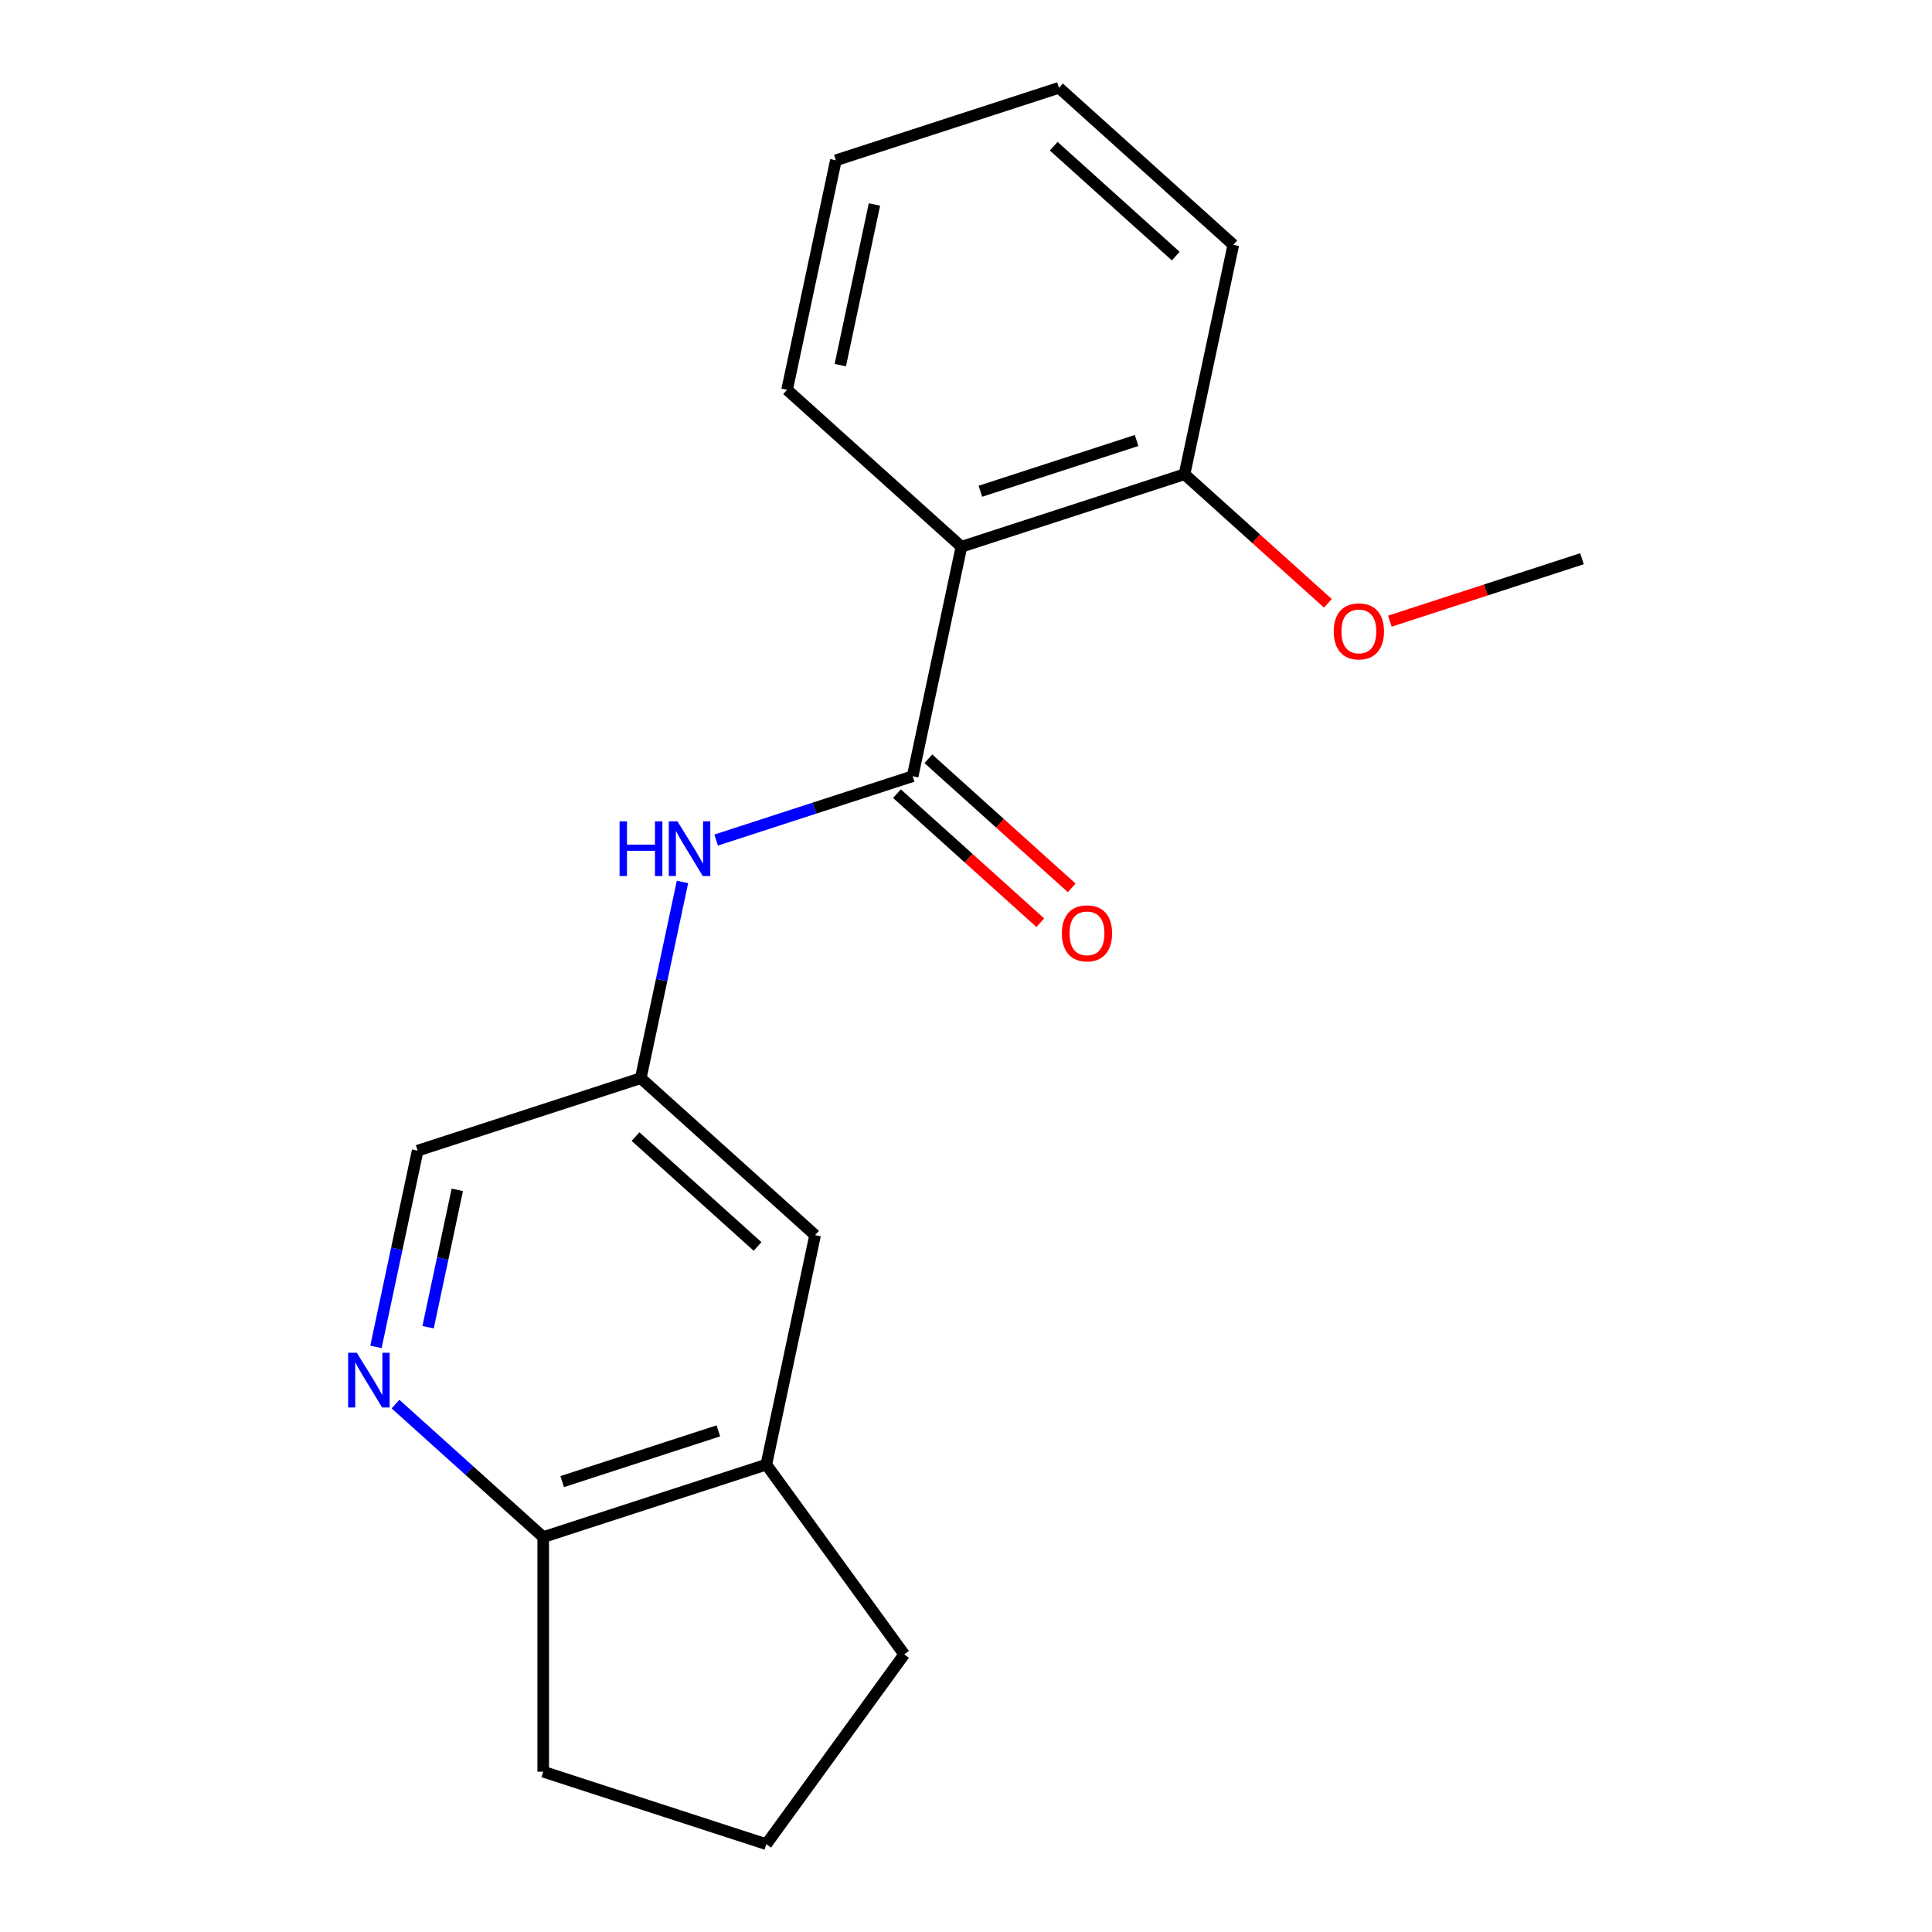 <?xml version='1.0' encoding='iso-8859-1'?>
<svg version='1.1' baseProfile='full'
              xmlns='http://www.w3.org/2000/svg'
                      xmlns:rdkit='http://www.rdkit.org/xml'
                      xmlns:xlink='http://www.w3.org/1999/xlink'
                  xml:space='preserve'
width='1000px' height='1000px' viewBox='0 0 1000 1000'>
<!-- END OF HEADER -->
<rect style='opacity:1.0;fill:#FFFFFF;stroke:none' width='1000' height='1000' x='0' y='0'> </rect>
<path class='bond-0' d='M 472.387,401.766 L 497.632,282.996' style='fill:none;fill-rule:evenodd;stroke:#000000;stroke-width:6px;stroke-linecap:butt;stroke-linejoin:miter;stroke-opacity:1' />
<path class='bond-1' d='M 472.387,401.766 L 421.534,418.289' style='fill:none;fill-rule:evenodd;stroke:#000000;stroke-width:6px;stroke-linecap:butt;stroke-linejoin:miter;stroke-opacity:1' />
<path class='bond-1' d='M 421.534,418.289 L 370.681,434.812' style='fill:none;fill-rule:evenodd;stroke:#0000FF;stroke-width:6px;stroke-linecap:butt;stroke-linejoin:miter;stroke-opacity:1' />
<path class='bond-2' d='M 464.262,410.79 L 501.362,444.195' style='fill:none;fill-rule:evenodd;stroke:#000000;stroke-width:6px;stroke-linecap:butt;stroke-linejoin:miter;stroke-opacity:1' />
<path class='bond-2' d='M 501.362,444.195 L 538.462,477.599' style='fill:none;fill-rule:evenodd;stroke:#FF0000;stroke-width:6px;stroke-linecap:butt;stroke-linejoin:miter;stroke-opacity:1' />
<path class='bond-2' d='M 480.512,392.742 L 517.612,426.147' style='fill:none;fill-rule:evenodd;stroke:#000000;stroke-width:6px;stroke-linecap:butt;stroke-linejoin:miter;stroke-opacity:1' />
<path class='bond-2' d='M 517.612,426.147 L 554.712,459.552' style='fill:none;fill-rule:evenodd;stroke:#FF0000;stroke-width:6px;stroke-linecap:butt;stroke-linejoin:miter;stroke-opacity:1' />
<path class='bond-3' d='M 497.632,282.996 L 613.113,245.473' style='fill:none;fill-rule:evenodd;stroke:#000000;stroke-width:6px;stroke-linecap:butt;stroke-linejoin:miter;stroke-opacity:1' />
<path class='bond-3' d='M 507.45,254.271 L 588.287,228.006' style='fill:none;fill-rule:evenodd;stroke:#000000;stroke-width:6px;stroke-linecap:butt;stroke-linejoin:miter;stroke-opacity:1' />
<path class='bond-4' d='M 497.632,282.996 L 407.397,201.747' style='fill:none;fill-rule:evenodd;stroke:#000000;stroke-width:6px;stroke-linecap:butt;stroke-linejoin:miter;stroke-opacity:1' />
<path class='bond-5' d='M 353.251,456.484 L 342.456,507.271' style='fill:none;fill-rule:evenodd;stroke:#0000FF;stroke-width:6px;stroke-linecap:butt;stroke-linejoin:miter;stroke-opacity:1' />
<path class='bond-5' d='M 342.456,507.271 L 331.66,558.059' style='fill:none;fill-rule:evenodd;stroke:#000000;stroke-width:6px;stroke-linecap:butt;stroke-linejoin:miter;stroke-opacity:1' />
<path class='bond-6' d='M 194.589,697.155 L 205.384,646.368' style='fill:none;fill-rule:evenodd;stroke:#0000FF;stroke-width:6px;stroke-linecap:butt;stroke-linejoin:miter;stroke-opacity:1' />
<path class='bond-6' d='M 205.384,646.368 L 216.179,595.581' style='fill:none;fill-rule:evenodd;stroke:#000000;stroke-width:6px;stroke-linecap:butt;stroke-linejoin:miter;stroke-opacity:1' />
<path class='bond-6' d='M 221.582,686.968 L 229.138,651.417' style='fill:none;fill-rule:evenodd;stroke:#0000FF;stroke-width:6px;stroke-linecap:butt;stroke-linejoin:miter;stroke-opacity:1' />
<path class='bond-6' d='M 229.138,651.417 L 236.695,615.866' style='fill:none;fill-rule:evenodd;stroke:#000000;stroke-width:6px;stroke-linecap:butt;stroke-linejoin:miter;stroke-opacity:1' />
<path class='bond-7' d='M 204.71,726.755 L 242.939,761.177' style='fill:none;fill-rule:evenodd;stroke:#0000FF;stroke-width:6px;stroke-linecap:butt;stroke-linejoin:miter;stroke-opacity:1' />
<path class='bond-7' d='M 242.939,761.177 L 281.169,795.6' style='fill:none;fill-rule:evenodd;stroke:#000000;stroke-width:6px;stroke-linecap:butt;stroke-linejoin:miter;stroke-opacity:1' />
<path class='bond-8' d='M 396.65,758.077 L 421.896,639.307' style='fill:none;fill-rule:evenodd;stroke:#000000;stroke-width:6px;stroke-linecap:butt;stroke-linejoin:miter;stroke-opacity:1' />
<path class='bond-9' d='M 396.65,758.077 L 468.022,856.311' style='fill:none;fill-rule:evenodd;stroke:#000000;stroke-width:6px;stroke-linecap:butt;stroke-linejoin:miter;stroke-opacity:1' />
<path class='bond-10' d='M 396.65,758.077 L 281.169,795.6' style='fill:none;fill-rule:evenodd;stroke:#000000;stroke-width:6px;stroke-linecap:butt;stroke-linejoin:miter;stroke-opacity:1' />
<path class='bond-10' d='M 371.824,740.61 L 290.987,766.875' style='fill:none;fill-rule:evenodd;stroke:#000000;stroke-width:6px;stroke-linecap:butt;stroke-linejoin:miter;stroke-opacity:1' />
<path class='bond-11' d='M 281.169,795.6 L 281.169,917.023' style='fill:none;fill-rule:evenodd;stroke:#000000;stroke-width:6px;stroke-linecap:butt;stroke-linejoin:miter;stroke-opacity:1' />
<path class='bond-12' d='M 331.66,558.059 L 421.896,639.307' style='fill:none;fill-rule:evenodd;stroke:#000000;stroke-width:6px;stroke-linecap:butt;stroke-linejoin:miter;stroke-opacity:1' />
<path class='bond-12' d='M 328.946,588.293 L 392.111,645.167' style='fill:none;fill-rule:evenodd;stroke:#000000;stroke-width:6px;stroke-linecap:butt;stroke-linejoin:miter;stroke-opacity:1' />
<path class='bond-13' d='M 331.66,558.059 L 216.179,595.581' style='fill:none;fill-rule:evenodd;stroke:#000000;stroke-width:6px;stroke-linecap:butt;stroke-linejoin:miter;stroke-opacity:1' />
<path class='bond-14' d='M 613.113,245.473 L 650.213,278.878' style='fill:none;fill-rule:evenodd;stroke:#000000;stroke-width:6px;stroke-linecap:butt;stroke-linejoin:miter;stroke-opacity:1' />
<path class='bond-14' d='M 650.213,278.878 L 687.313,312.283' style='fill:none;fill-rule:evenodd;stroke:#FF0000;stroke-width:6px;stroke-linecap:butt;stroke-linejoin:miter;stroke-opacity:1' />
<path class='bond-15' d='M 613.113,245.473 L 638.359,126.703' style='fill:none;fill-rule:evenodd;stroke:#000000;stroke-width:6px;stroke-linecap:butt;stroke-linejoin:miter;stroke-opacity:1' />
<path class='bond-16' d='M 407.397,201.747 L 432.642,82.977' style='fill:none;fill-rule:evenodd;stroke:#000000;stroke-width:6px;stroke-linecap:butt;stroke-linejoin:miter;stroke-opacity:1' />
<path class='bond-16' d='M 434.938,188.981 L 452.609,105.841' style='fill:none;fill-rule:evenodd;stroke:#000000;stroke-width:6px;stroke-linecap:butt;stroke-linejoin:miter;stroke-opacity:1' />
<path class='bond-17' d='M 719.384,321.512 L 769.107,305.356' style='fill:none;fill-rule:evenodd;stroke:#FF0000;stroke-width:6px;stroke-linecap:butt;stroke-linejoin:miter;stroke-opacity:1' />
<path class='bond-17' d='M 769.107,305.356 L 818.83,289.2' style='fill:none;fill-rule:evenodd;stroke:#000000;stroke-width:6px;stroke-linecap:butt;stroke-linejoin:miter;stroke-opacity:1' />
<path class='bond-18' d='M 468.022,856.311 L 396.65,954.545' style='fill:none;fill-rule:evenodd;stroke:#000000;stroke-width:6px;stroke-linecap:butt;stroke-linejoin:miter;stroke-opacity:1' />
<path class='bond-19' d='M 396.65,954.545 L 281.169,917.023' style='fill:none;fill-rule:evenodd;stroke:#000000;stroke-width:6px;stroke-linecap:butt;stroke-linejoin:miter;stroke-opacity:1' />
<path class='bond-20' d='M 638.359,126.703 L 548.123,45.455' style='fill:none;fill-rule:evenodd;stroke:#000000;stroke-width:6px;stroke-linecap:butt;stroke-linejoin:miter;stroke-opacity:1' />
<path class='bond-20' d='M 608.574,132.563 L 545.409,75.689' style='fill:none;fill-rule:evenodd;stroke:#000000;stroke-width:6px;stroke-linecap:butt;stroke-linejoin:miter;stroke-opacity:1' />
<path class='bond-21' d='M 432.642,82.977 L 548.123,45.455' style='fill:none;fill-rule:evenodd;stroke:#000000;stroke-width:6px;stroke-linecap:butt;stroke-linejoin:miter;stroke-opacity:1' />
<path  class='atom-2' d='M 320.686 425.128
L 324.526 425.128
L 324.526 437.168
L 339.006 437.168
L 339.006 425.128
L 342.846 425.128
L 342.846 453.448
L 339.006 453.448
L 339.006 440.368
L 324.526 440.368
L 324.526 453.448
L 320.686 453.448
L 320.686 425.128
' fill='#0000FF'/>
<path  class='atom-2' d='M 350.646 425.128
L 359.926 440.128
Q 360.846 441.608, 362.326 444.288
Q 363.806 446.968, 363.886 447.128
L 363.886 425.128
L 367.646 425.128
L 367.646 453.448
L 363.766 453.448
L 353.806 437.048
Q 352.646 435.128, 351.406 432.928
Q 350.206 430.728, 349.846 430.048
L 349.846 453.448
L 346.166 453.448
L 346.166 425.128
L 350.646 425.128
' fill='#0000FF'/>
<path  class='atom-3' d='M 184.674 700.191
L 193.954 715.191
Q 194.874 716.671, 196.354 719.351
Q 197.834 722.031, 197.914 722.191
L 197.914 700.191
L 201.674 700.191
L 201.674 728.511
L 197.794 728.511
L 187.834 712.111
Q 186.674 710.191, 185.434 707.991
Q 184.234 705.791, 183.874 705.111
L 183.874 728.511
L 180.194 728.511
L 180.194 700.191
L 184.674 700.191
' fill='#0000FF'/>
<path  class='atom-7' d='M 549.622 483.094
Q 549.622 476.294, 552.982 472.494
Q 556.342 468.694, 562.622 468.694
Q 568.902 468.694, 572.262 472.494
Q 575.622 476.294, 575.622 483.094
Q 575.622 489.974, 572.222 493.894
Q 568.822 497.774, 562.622 497.774
Q 556.382 497.774, 552.982 493.894
Q 549.622 490.014, 549.622 483.094
M 562.622 494.574
Q 566.942 494.574, 569.262 491.694
Q 571.622 488.774, 571.622 483.094
Q 571.622 477.534, 569.262 474.734
Q 566.942 471.894, 562.622 471.894
Q 558.302 471.894, 555.942 474.694
Q 553.622 477.494, 553.622 483.094
Q 553.622 488.814, 555.942 491.694
Q 558.302 494.574, 562.622 494.574
' fill='#FF0000'/>
<path  class='atom-12' d='M 690.349 326.802
Q 690.349 320.002, 693.709 316.202
Q 697.069 312.402, 703.349 312.402
Q 709.629 312.402, 712.989 316.202
Q 716.349 320.002, 716.349 326.802
Q 716.349 333.682, 712.949 337.602
Q 709.549 341.482, 703.349 341.482
Q 697.109 341.482, 693.709 337.602
Q 690.349 333.722, 690.349 326.802
M 703.349 338.282
Q 707.669 338.282, 709.989 335.402
Q 712.349 332.482, 712.349 326.802
Q 712.349 321.242, 709.989 318.442
Q 707.669 315.602, 703.349 315.602
Q 699.029 315.602, 696.669 318.402
Q 694.349 321.202, 694.349 326.802
Q 694.349 332.522, 696.669 335.402
Q 699.029 338.282, 703.349 338.282
' fill='#FF0000'/>
</svg>
